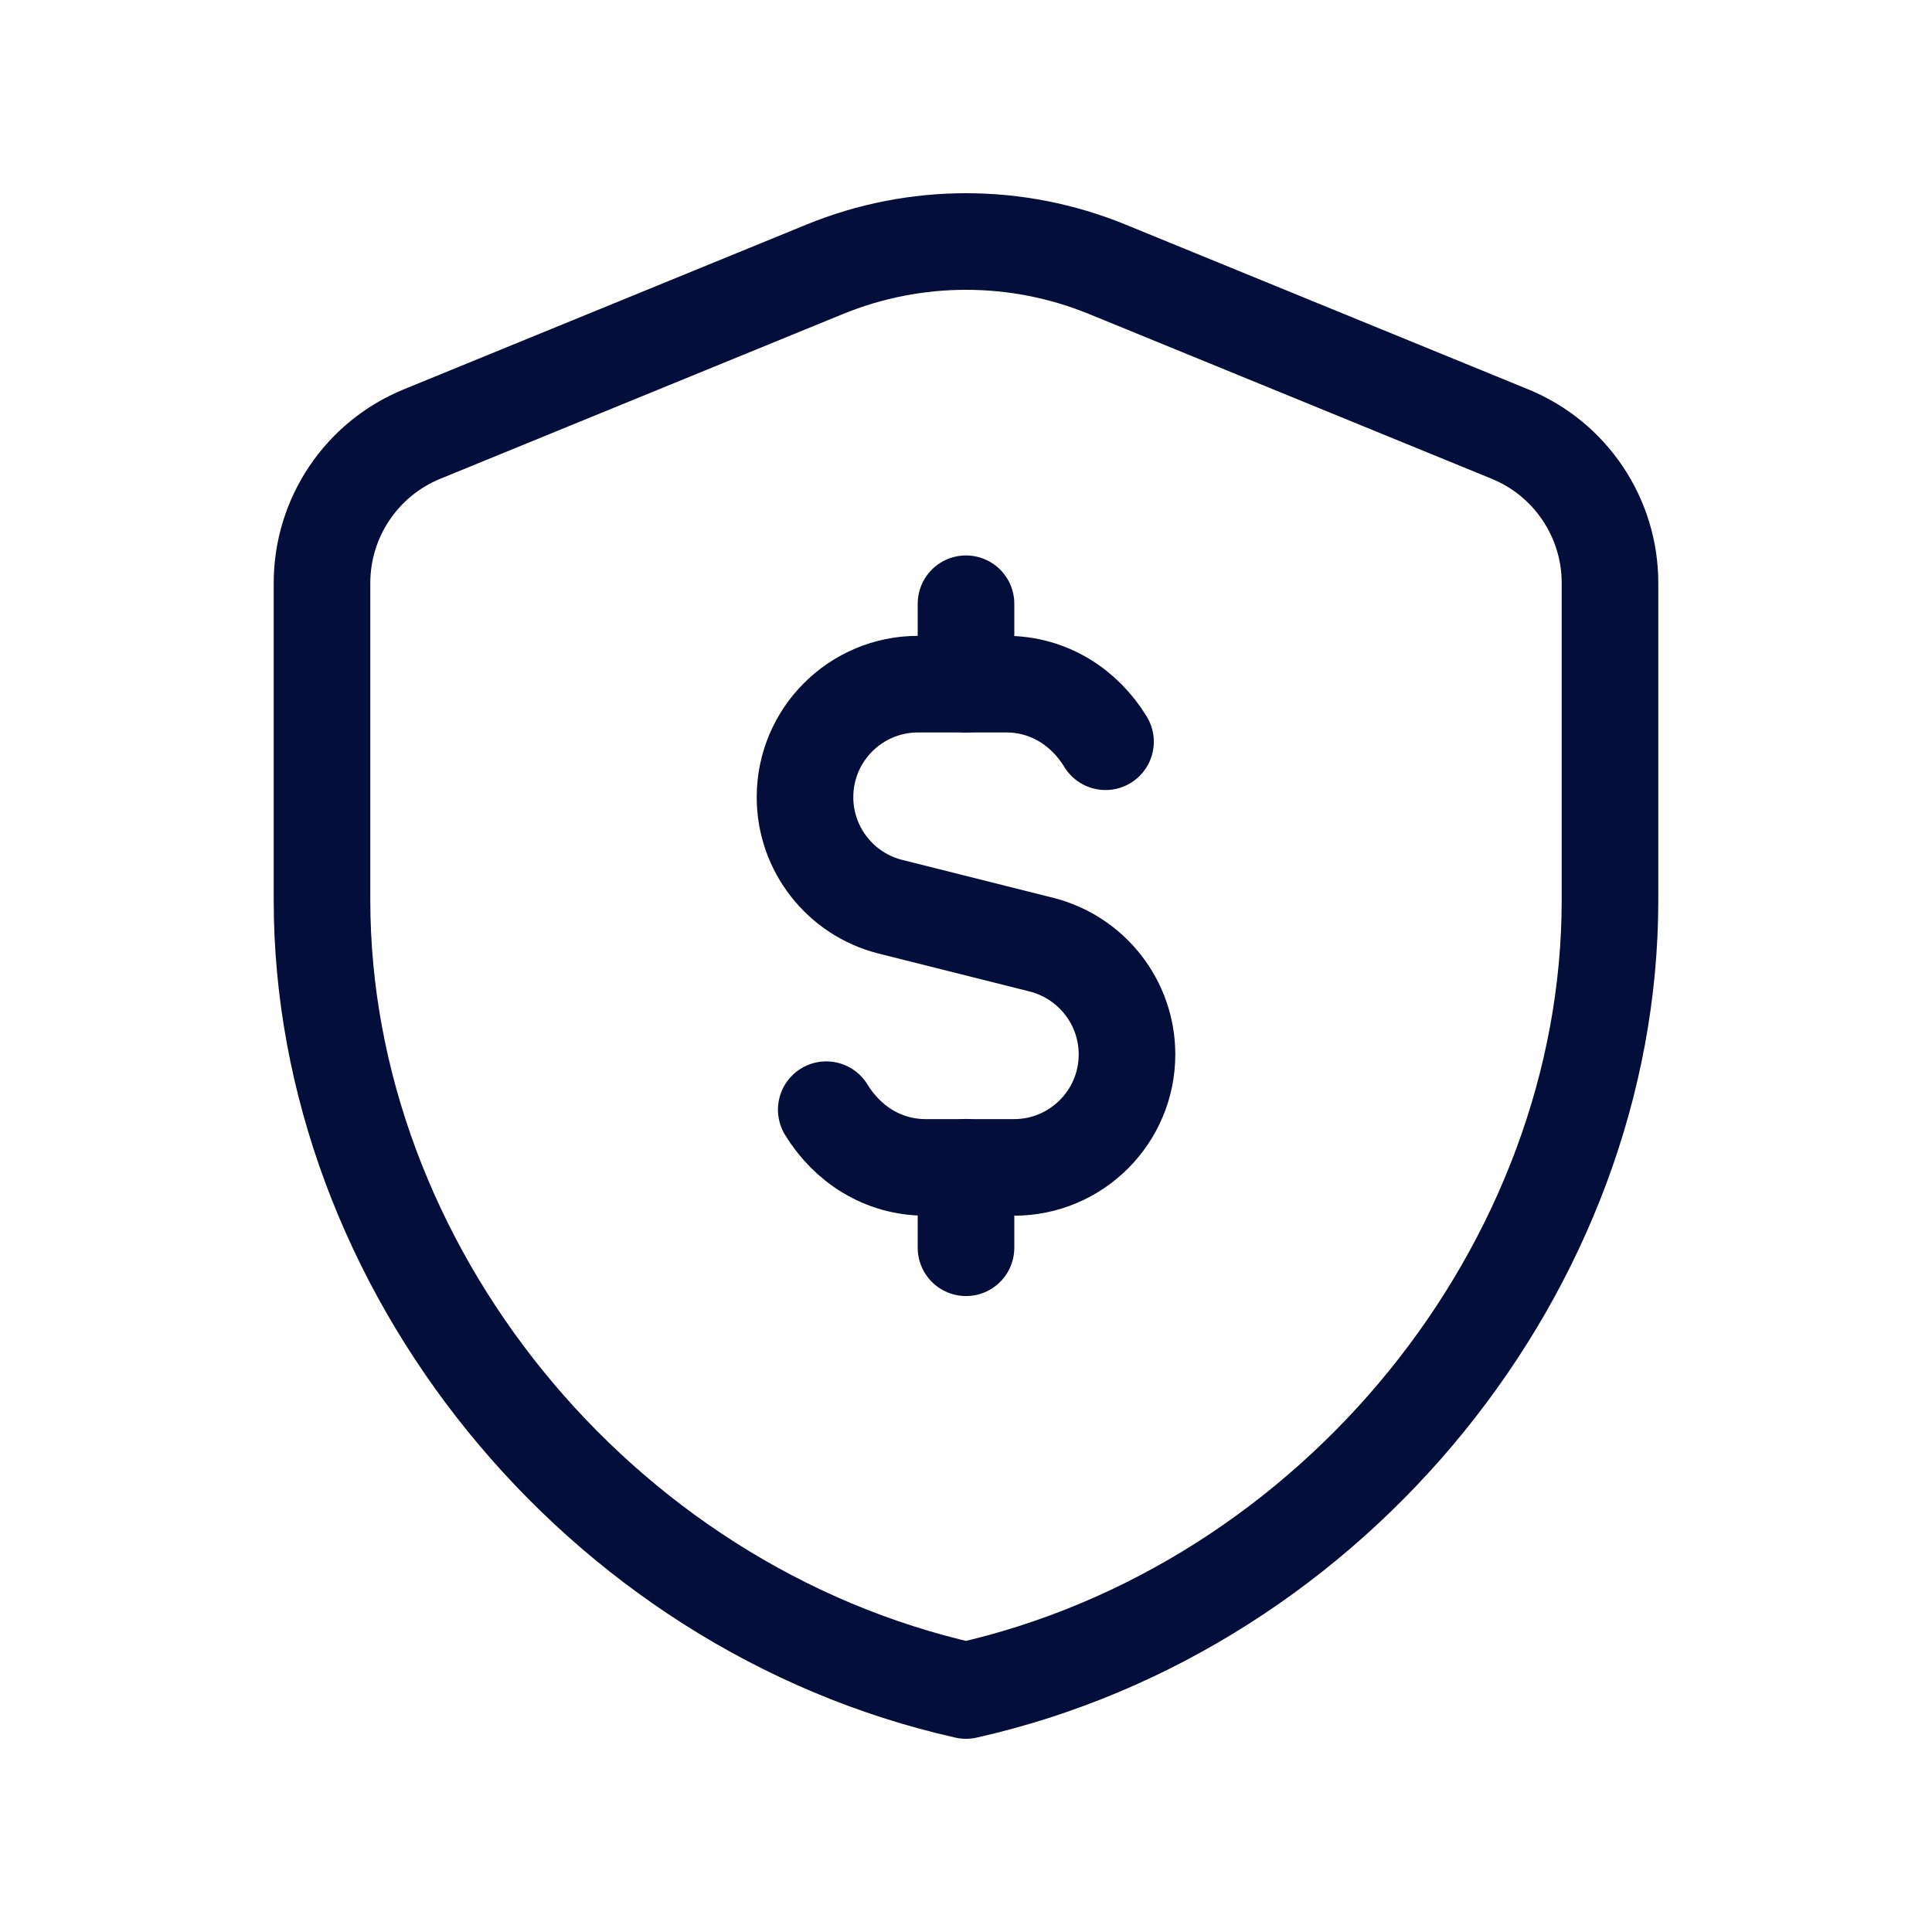 <svg width="60" height="60" viewBox="0 0 60 60" fill="none" xmlns="http://www.w3.org/2000/svg">
<path fill-rule="evenodd" clip-rule="evenodd" d="M50 27.955C50 39.307 41.468 49.922 30 52.5C18.532 49.922 10 39.307 10 27.955V18.108C10 16.078 11.227 14.248 13.107 13.48L25.608 8.365C28.422 7.212 31.578 7.212 34.392 8.365L46.892 13.48C48.773 14.25 50 16.078 50 18.108V27.955V27.955Z" stroke="#040E3A" stroke-width="3" stroke-linecap="round" stroke-linejoin="round"/>
<path d="M30 21.25V18.75" stroke="#040E3A" stroke-width="3" stroke-linecap="round" stroke-linejoin="round"/>
<path d="M30 36.25V38.75" stroke="#040E3A" stroke-width="3" stroke-linecap="round" stroke-linejoin="round"/>
<path d="M25.66 34.462C26.308 35.523 27.413 36.255 28.75 36.255H30H31.49C33.43 36.255 35 34.682 35 32.745C35 31.135 33.903 29.733 32.343 29.337L27.655 28.16C26.098 27.77 25 26.367 25 24.758C25 22.817 26.573 21.247 28.51 21.247H30H31.25C32.583 21.247 33.688 21.977 34.333 23.035" stroke="#040E3A" stroke-width="3" stroke-linecap="round" stroke-linejoin="round"/>
</svg>
